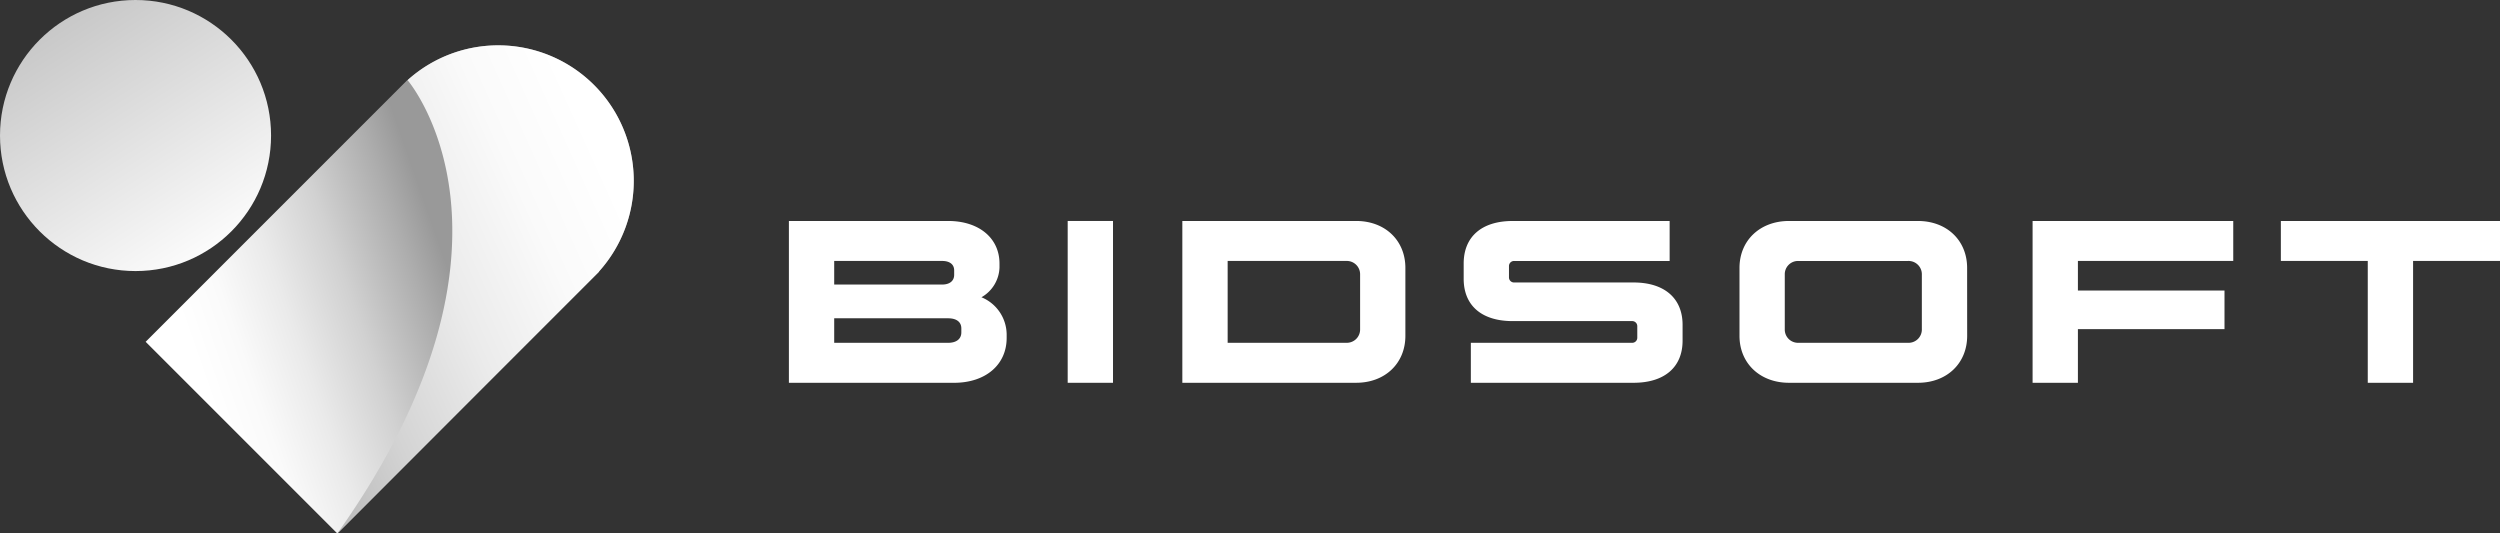 <?xml version="1.0" encoding="UTF-8"?>
<svg xmlns="http://www.w3.org/2000/svg" xmlns:xlink="http://www.w3.org/1999/xlink" id="graphics" width="345.473" height="73.72" viewBox="0 0 345.473 73.72">
  <rect x="0" y="0" width="345.473" height="73.72" fill="#333333" stroke="none"/>
  <defs>
    <linearGradient id="linear-gradient" x1="0.001" y1="0.686" x2="0.945" y2="0.357" gradientUnits="objectBoundingBox">
      <stop offset="0.11" stop-color="#fff"></stop>
      <stop offset="0.204" stop-color="#fafafa"></stop>
      <stop offset="0.321" stop-color="#eaeaea"></stop>
      <stop offset="0.452" stop-color="#d1d1d1"></stop>
      <stop offset="0.59" stop-color="#adadad"></stop>
      <stop offset="0.659" stop-color="#999"></stop>
    </linearGradient>
    <linearGradient id="linear-gradient-2" x1="1.009" y1="1.295" x2="-0.267" y2="-0.697" gradientUnits="objectBoundingBox">
      <stop offset="0.153" stop-color="#fff"></stop>
      <stop offset="1" stop-color="#999"></stop>
    </linearGradient>
    <linearGradient id="linear-gradient-3" x1="-0.385" y1="0.971" x2="0.791" y2="0.095" gradientUnits="objectBoundingBox">
      <stop offset="0" stop-color="#999"></stop>
      <stop offset="0.15" stop-color="#b2b2b2"></stop>
      <stop offset="0.387" stop-color="#d3d3d3"></stop>
      <stop offset="0.614" stop-color="#ebebeb"></stop>
      <stop offset="0.824" stop-color="#fafafa"></stop>
      <stop offset="0.999" stop-color="#fff"></stop>
    </linearGradient>
  </defs>
  <g id="Group_445" data-name="Group 445" transform="translate(0 0)">
    <g id="Group_443" data-name="Group 443" transform="translate(0 0)">
      <g id="Group_442" data-name="Group 442">
        <path id="Path_999" data-name="Path 999" d="M167.618,38.371a18.728,18.728,0,0,0-25.77-.678l-.019-.019L105.65,73.854l26.486,26.486,36.179-36.179-.019-.019A18.73,18.73,0,0,0,167.618,38.371Z" transform="translate(-85.524 -26.621)" fill="url(#linear-gradient)"></path>
        <circle id="Ellipse_10" data-name="Ellipse 10" cx="18.729" cy="18.729" r="18.729" fill="url(#linear-gradient-2)"></circle>
      </g>
      <path id="Path_1000" data-name="Path 1000" d="M280.172,38.371a18.728,18.728,0,0,0-25.77-.678l-.019-.019s19.072,22.122-9.692,62.665L280.869,64.16l-.019-.019A18.728,18.728,0,0,0,280.172,38.371Z" transform="translate(-198.078 -26.621)" fill="url(#linear-gradient-3)"></path>
    </g>
    <g id="Group_444" data-name="Group 444" transform="translate(109.017 30.536)">
      <path id="Path_1001" data-name="Path 1001" d="M594.29,160.3c4.248,0,7.092,2.364,7.092,5.879v.575a4.91,4.91,0,0,1-2.492,4.088,5.611,5.611,0,0,1,3.482,5.079v.543c0,3.705-2.907,6.2-7.283,6.2H572.28V160.3Zm-15.75,5.526v3.259h14.918c1.053,0,1.661-.511,1.661-1.341v-.608c0-.831-.608-1.311-1.661-1.311Zm0,7.923v3.387h15.748c1.151,0,1.821-.543,1.821-1.438v-.543c0-.9-.671-1.406-1.821-1.406Z" transform="translate(-572.28 -160.3)" fill="#fff"></path>
      <path id="Path_1002" data-name="Path 1002" d="M780.782,182.662H774.52V160.3h6.262Z" transform="translate(-735.994 -160.3)" fill="#fff"></path>
      <path id="Path_1003" data-name="Path 1003" d="M857.69,182.662V160.3h24.023c3.993,0,6.8,2.684,6.8,6.484v9.391c0,3.8-2.812,6.484-6.8,6.484H857.69Zm6.262-16.836v11.308H880.34a1.837,1.837,0,0,0,1.916-1.884v-7.54a1.837,1.837,0,0,0-1.916-1.884Z" transform="translate(-803.321 -160.3)" fill="#fff"></path>
      <path id="Path_1004" data-name="Path 1004" d="M1062.771,182.662v-5.526h22.265a.7.7,0,0,0,.735-.7v-1.6a.7.7,0,0,0-.735-.7h-16.484c-4.28,0-6.772-2.141-6.772-5.846v-2.109c0-3.705,2.492-5.879,6.772-5.879h21.69v5.526h-21.467a.7.7,0,0,0-.735.7V168.1a.7.7,0,0,0,.735.7h16.484c4.248,0,6.772,2.172,6.772,5.846v2.2c0,3.675-2.524,5.814-6.772,5.814Z" transform="translate(-968.533 -160.3)" fill="#fff"></path>
      <path id="Path_1005" data-name="Path 1005" d="M1293.306,176.176c0,3.8-2.812,6.484-6.8,6.484h-17.825c-3.993,0-6.837-2.684-6.837-6.484v-9.391c0-3.8,2.842-6.484,6.837-6.484H1286.5c3.993,0,6.8,2.684,6.8,6.484Zm-6.262-8.464a1.837,1.837,0,0,0-1.916-1.884h-15.142a1.829,1.829,0,0,0-1.884,1.884v7.54a1.829,1.829,0,0,0,1.884,1.884h15.142a1.837,1.837,0,0,0,1.916-1.884Z" transform="translate(-1130.482 -160.3)" fill="#fff"></path>
      <path id="Path_1006" data-name="Path 1006" d="M1480.742,175.25v7.412h-6.262V160.3h27.729v5.526h-21.467v4.088H1501v5.334h-20.254Z" transform="translate(-1302.615 -160.3)" fill="#fff"></path>
      <path id="Path_1007" data-name="Path 1007" d="M1672.852,165.826V182.66h-6.262V165.826H1654.58V160.3h30.283v5.526Z" transform="translate(-1448.407 -160.3)" fill="#fff"></path>
    </g>
  </g>
</svg>
